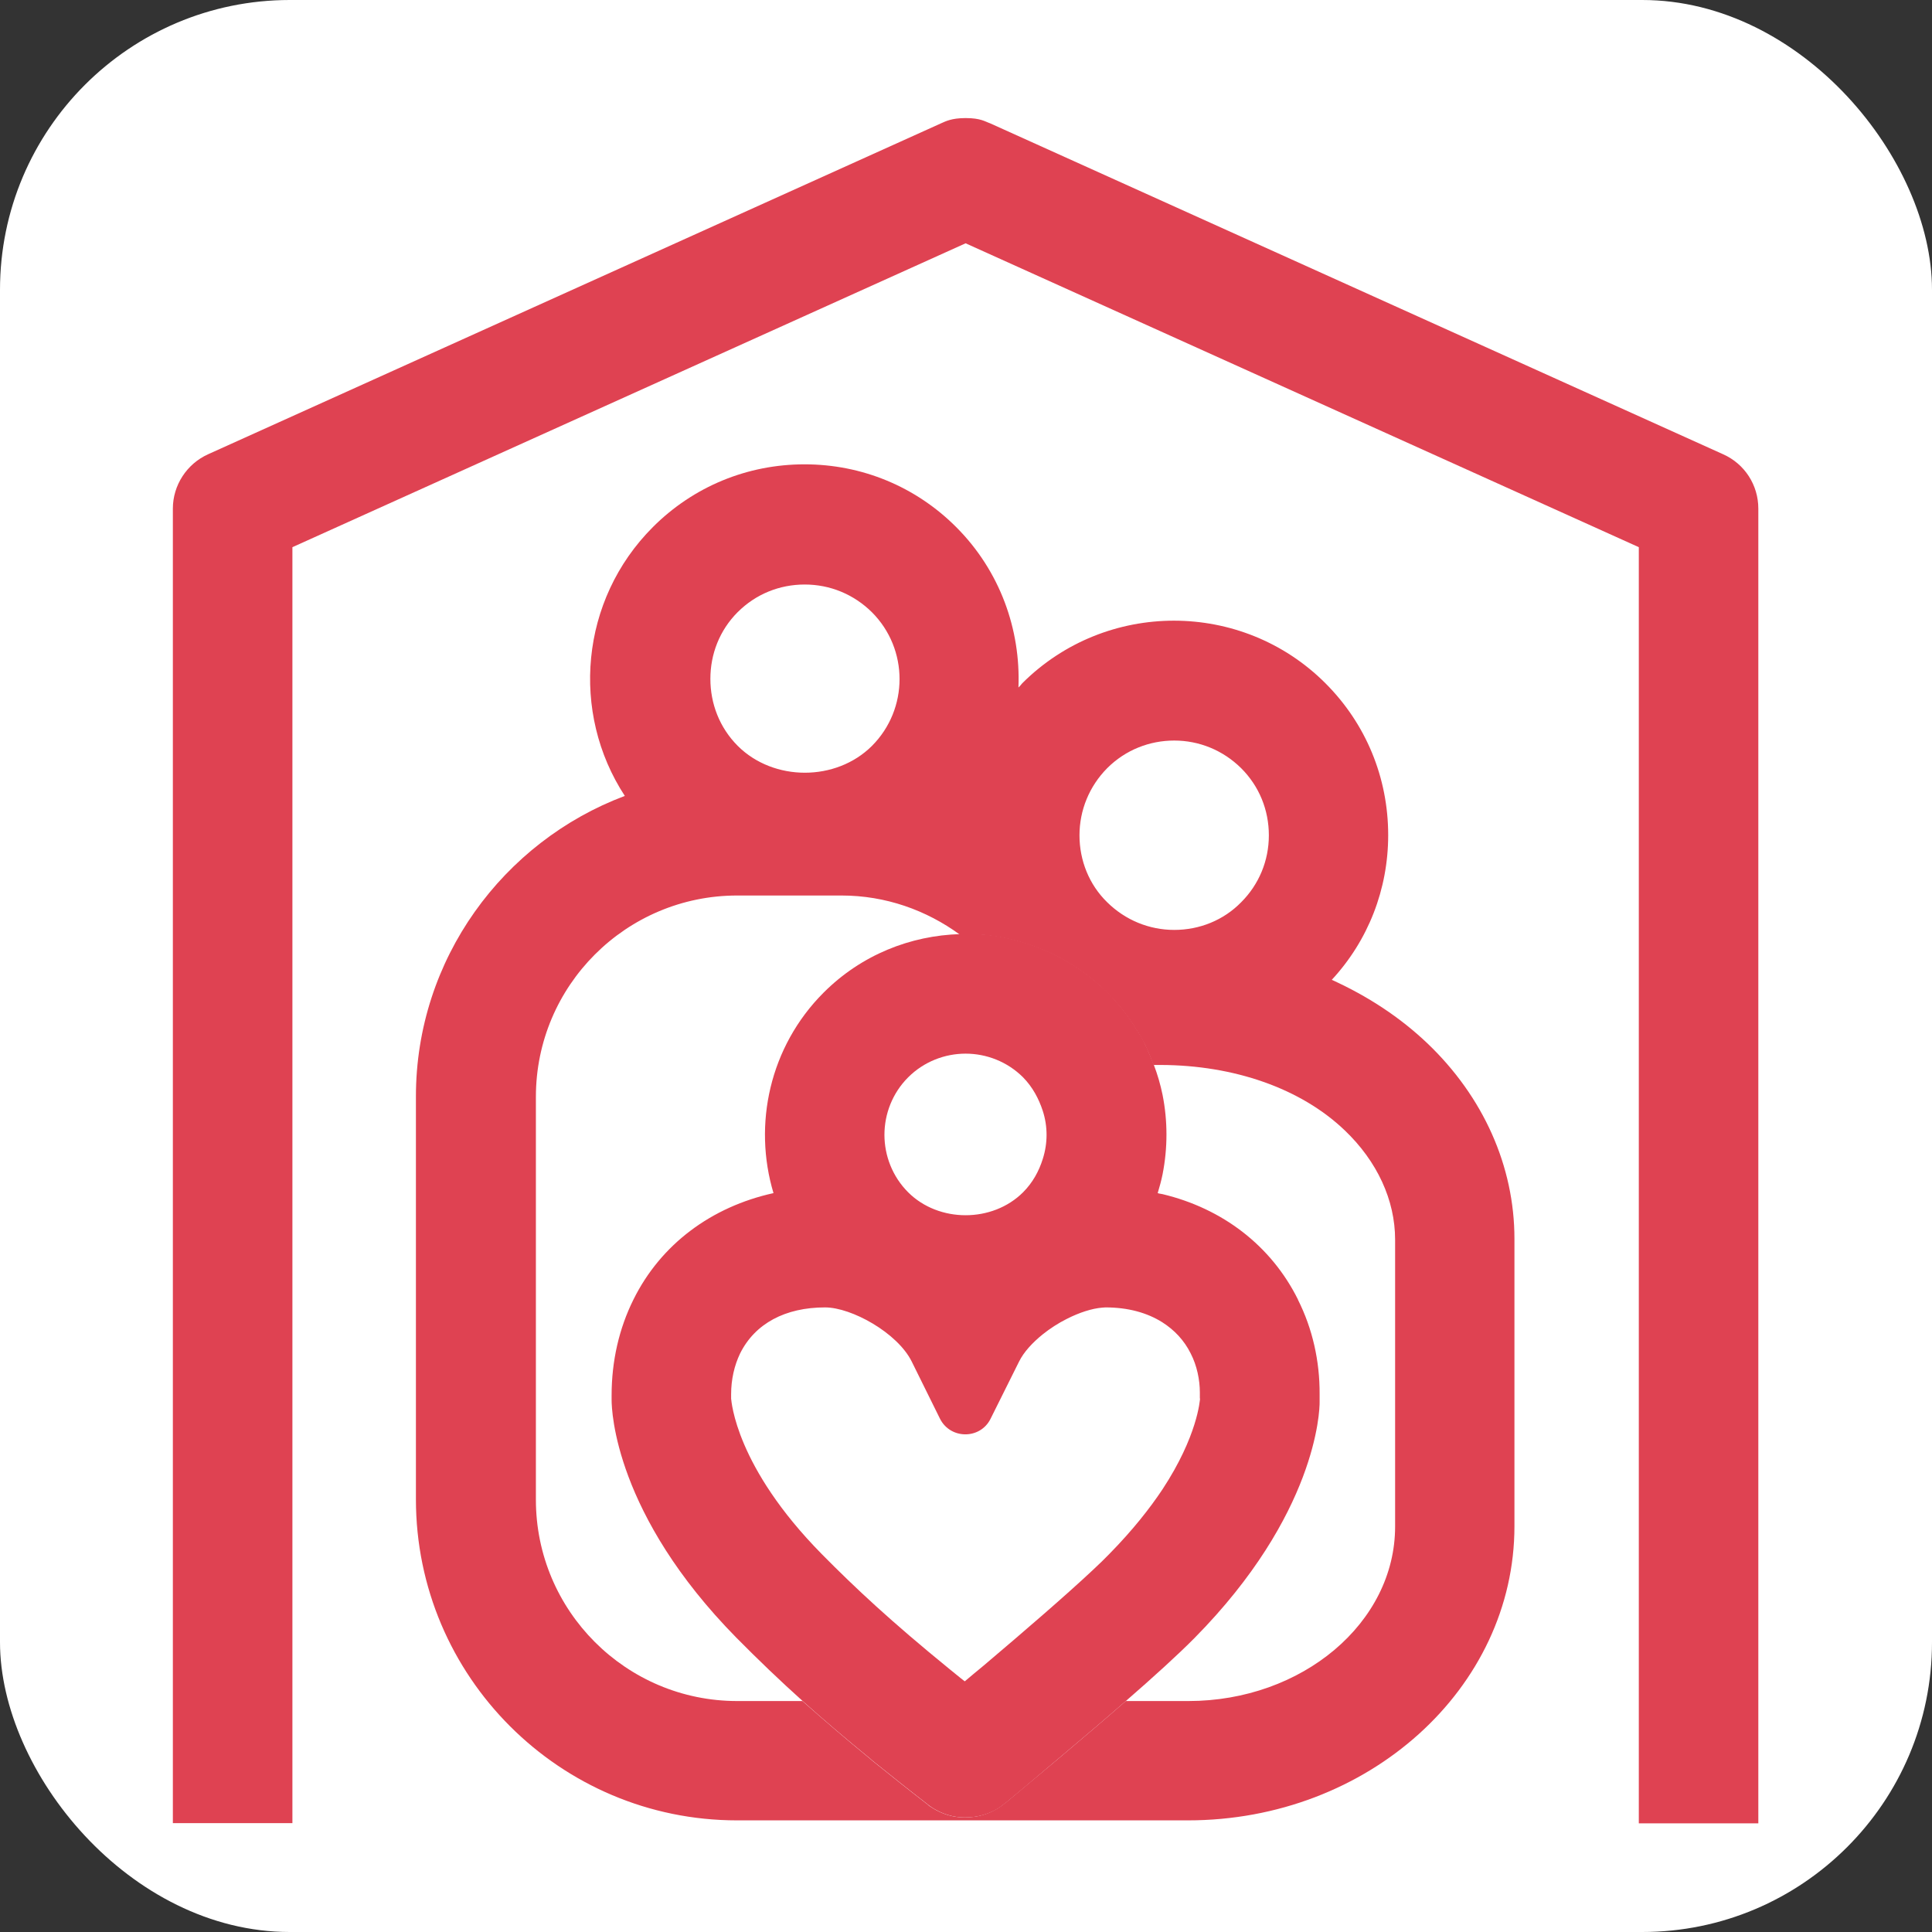 <svg xmlns="http://www.w3.org/2000/svg" version="1.1" xmlns:xlink="http://www.w3.org/1999/xlink" xmlns:svgjs="http://svgjs.dev/svgjs" width="1000" height="1000"><rect width="100%" height="100%" fill="#333333" stroke="none"/><g clip-path="url(#SvgjsClipPath1374)"><rect width="1000" height="1000" fill="#ffffff"></rect><g transform="matrix(15.789,0,0,15.789,89.474,50)"><svg xmlns="http://www.w3.org/2000/svg" version="1.1" xmlns:xlink="http://www.w3.org/1999/xlink" xmlns:svgjs="http://svgjs.dev/svgjs" width="52" height="57"><svg width="52" height="57" viewBox="0 0 52 57" fill="none" xmlns="http://www.w3.org/2000/svg">
<path d="M50.821 11.725L26.792 0.876C26.627 0.821 26.49 0.704 25.988 0.704C25.52 0.704 25.328 0.814 25.183 0.876L1.155 11.725C0.454 12.041 0 12.743 0 13.506V56.599H3.919V14.771L25.988 4.809L48.057 14.771V56.606H51.975V13.506C51.975 12.736 51.529 12.041 50.821 11.725Z" fill="#DF4252"></path>
<path d="M40.068 46.877C40.068 50.033 37.022 52.597 33.289 52.597H31.24C30.539 53.209 29.81 53.828 29.157 54.378C29.088 54.44 29.013 54.495 28.944 54.557C28.195 55.182 27.596 55.684 27.308 55.925C27.294 55.932 27.273 55.946 27.26 55.959C26.971 56.2 26.62 56.344 26.27 56.392C26.166 56.406 26.056 56.413 25.947 56.413C25.575 56.413 25.211 56.303 24.881 56.09C24.833 56.056 24.785 56.035 24.75 55.994C24.09 55.485 23.492 55.004 22.935 54.557C22.922 54.543 22.887 54.516 22.873 54.502C22.041 53.821 21.313 53.196 20.639 52.597H18.501C14.857 52.597 11.901 49.641 11.901 45.997V32.79C11.901 29.147 14.857 26.19 18.501 26.19H21.918C23.368 26.19 24.702 26.672 25.795 27.469C26.063 27.462 26.331 27.462 26.6 27.483C27.493 27.572 28.38 27.847 29.192 28.294C29.707 28.583 30.202 28.947 30.642 29.387C31.013 29.759 31.323 30.164 31.584 30.59C31.68 30.728 31.763 30.872 31.838 31.023C31.873 31.078 31.893 31.134 31.914 31.189C32.003 31.367 32.079 31.56 32.148 31.745H32.382C34.781 31.752 36.974 32.508 38.418 33.89C39.477 34.901 40.068 36.173 40.068 37.472V46.891V46.877ZM18.515 16.902C19.106 16.311 19.883 15.995 20.715 15.995C21.547 15.995 22.323 16.318 22.915 16.902C24.125 18.112 24.125 20.078 22.915 21.288C21.739 22.457 19.697 22.457 18.521 21.288C17.916 20.683 17.621 19.893 17.621 19.088C17.621 18.284 17.916 17.5 18.521 16.895M30.628 22.017C31.233 21.412 32.024 21.11 32.828 21.11C33.633 21.11 34.417 21.419 35.022 22.017C35.613 22.608 35.929 23.385 35.929 24.217C35.929 25.049 35.606 25.826 35.022 26.41C34.444 27.002 33.654 27.318 32.828 27.318C32.003 27.318 31.22 26.995 30.628 26.41C30.037 25.833 29.721 25.042 29.721 24.217C29.721 23.392 30.044 22.608 30.628 22.017ZM41.127 31.037C40.233 30.185 39.174 29.49 37.992 28.954C39.188 27.662 39.841 25.984 39.841 24.21C39.841 22.326 39.112 20.56 37.785 19.233C35.049 16.496 30.587 16.496 27.844 19.233C27.803 19.281 27.768 19.329 27.72 19.37C27.796 17.48 27.122 15.555 25.678 14.111C24.352 12.784 22.585 12.055 20.708 12.055C18.831 12.055 17.064 12.784 15.737 14.111C13.345 16.503 13.035 20.202 14.816 22.925C10.828 24.423 7.968 28.273 7.968 32.777V45.984C7.968 51.793 12.691 56.509 18.494 56.509H33.275C39.181 56.509 43.98 52.185 43.98 46.864V37.445C43.98 35.066 42.962 32.783 41.113 31.023" fill="#DF4252"></path>
<path d="M33.674 42.677C33.667 42.739 33.592 43.907 32.444 45.654C32.024 46.286 31.46 47.001 30.704 47.771C30.56 47.922 30.374 48.101 30.161 48.3C29.281 49.126 27.927 50.294 26.579 51.435C26.373 51.607 26.16 51.779 25.96 51.951C25.788 51.821 25.63 51.683 25.472 51.559C23.54 49.985 22.378 48.899 21.271 47.778C18.446 44.911 18.315 42.773 18.301 42.684V42.539C18.301 42.058 18.405 41.597 18.597 41.199C19.085 40.222 20.075 39.693 21.381 39.693C22.248 39.693 23.753 40.525 24.221 41.467L25.149 43.344C25.493 44.024 26.469 44.024 26.806 43.344L27.741 41.467C27.899 41.15 28.181 40.848 28.511 40.58C28.752 40.387 29.026 40.209 29.302 40.071C29.721 39.858 30.133 39.727 30.47 39.7C30.505 39.7 30.539 39.693 30.573 39.693C31.309 39.693 31.935 39.865 32.437 40.181C32.835 40.435 33.152 40.772 33.365 41.199C33.571 41.597 33.667 42.065 33.667 42.484V42.684L33.674 42.677ZM24.104 32.151C24.62 31.635 25.307 31.374 25.988 31.374C26.668 31.374 27.356 31.635 27.872 32.151C28.188 32.474 28.387 32.852 28.518 33.251C28.683 33.76 28.683 34.31 28.518 34.825C28.394 35.224 28.188 35.602 27.872 35.919C26.868 36.922 25.108 36.922 24.104 35.919C23.588 35.403 23.327 34.715 23.327 34.035C23.327 33.354 23.588 32.667 24.104 32.151ZM36.885 39.438C36.005 37.665 34.403 36.448 32.444 35.98C32.395 35.967 32.34 35.967 32.285 35.946C32.347 35.74 32.402 35.54 32.444 35.334C32.615 34.468 32.615 33.581 32.444 32.722C32.375 32.385 32.279 32.055 32.155 31.732C32.086 31.546 32.003 31.353 31.921 31.175C31.9 31.12 31.873 31.065 31.845 31.01C31.777 30.858 31.687 30.721 31.591 30.577C31.33 30.15 31.02 29.745 30.649 29.373C30.209 28.933 29.714 28.569 29.198 28.28C28.387 27.833 27.5 27.558 26.607 27.469C26.338 27.448 26.07 27.448 25.809 27.455C24.186 27.503 22.578 28.129 21.333 29.373C19.56 31.147 19.016 33.698 19.69 35.946C17.662 36.393 15.998 37.617 15.098 39.438C14.63 40.38 14.383 41.446 14.383 42.574V42.725C14.383 43.096 14.499 46.486 18.48 50.528C19.195 51.25 19.89 51.917 20.646 52.597C21.32 53.202 22.048 53.821 22.88 54.502C22.894 54.516 22.928 54.543 22.942 54.557C23.499 55.004 24.097 55.485 24.757 55.994C24.798 56.035 24.846 56.056 24.888 56.09C25.218 56.303 25.589 56.413 25.953 56.413C26.063 56.413 26.173 56.406 26.276 56.392C26.627 56.344 26.978 56.207 27.267 55.959C27.28 55.952 27.301 55.939 27.315 55.925C27.596 55.691 28.201 55.189 28.944 54.557C29.013 54.495 29.088 54.44 29.157 54.378C29.81 53.828 30.539 53.209 31.24 52.597C32.134 51.821 32.966 51.064 33.495 50.528C37.483 46.486 37.6 43.096 37.593 42.78V42.539C37.6 41.453 37.359 40.387 36.885 39.445" fill="#DF4252"></path>
</svg></svg></g></g><defs><clipPath id="SvgjsClipPath1374"><rect width="1000" height="1000" x="0" y="0" rx="150" ry="150"></rect></clipPath></defs></svg>